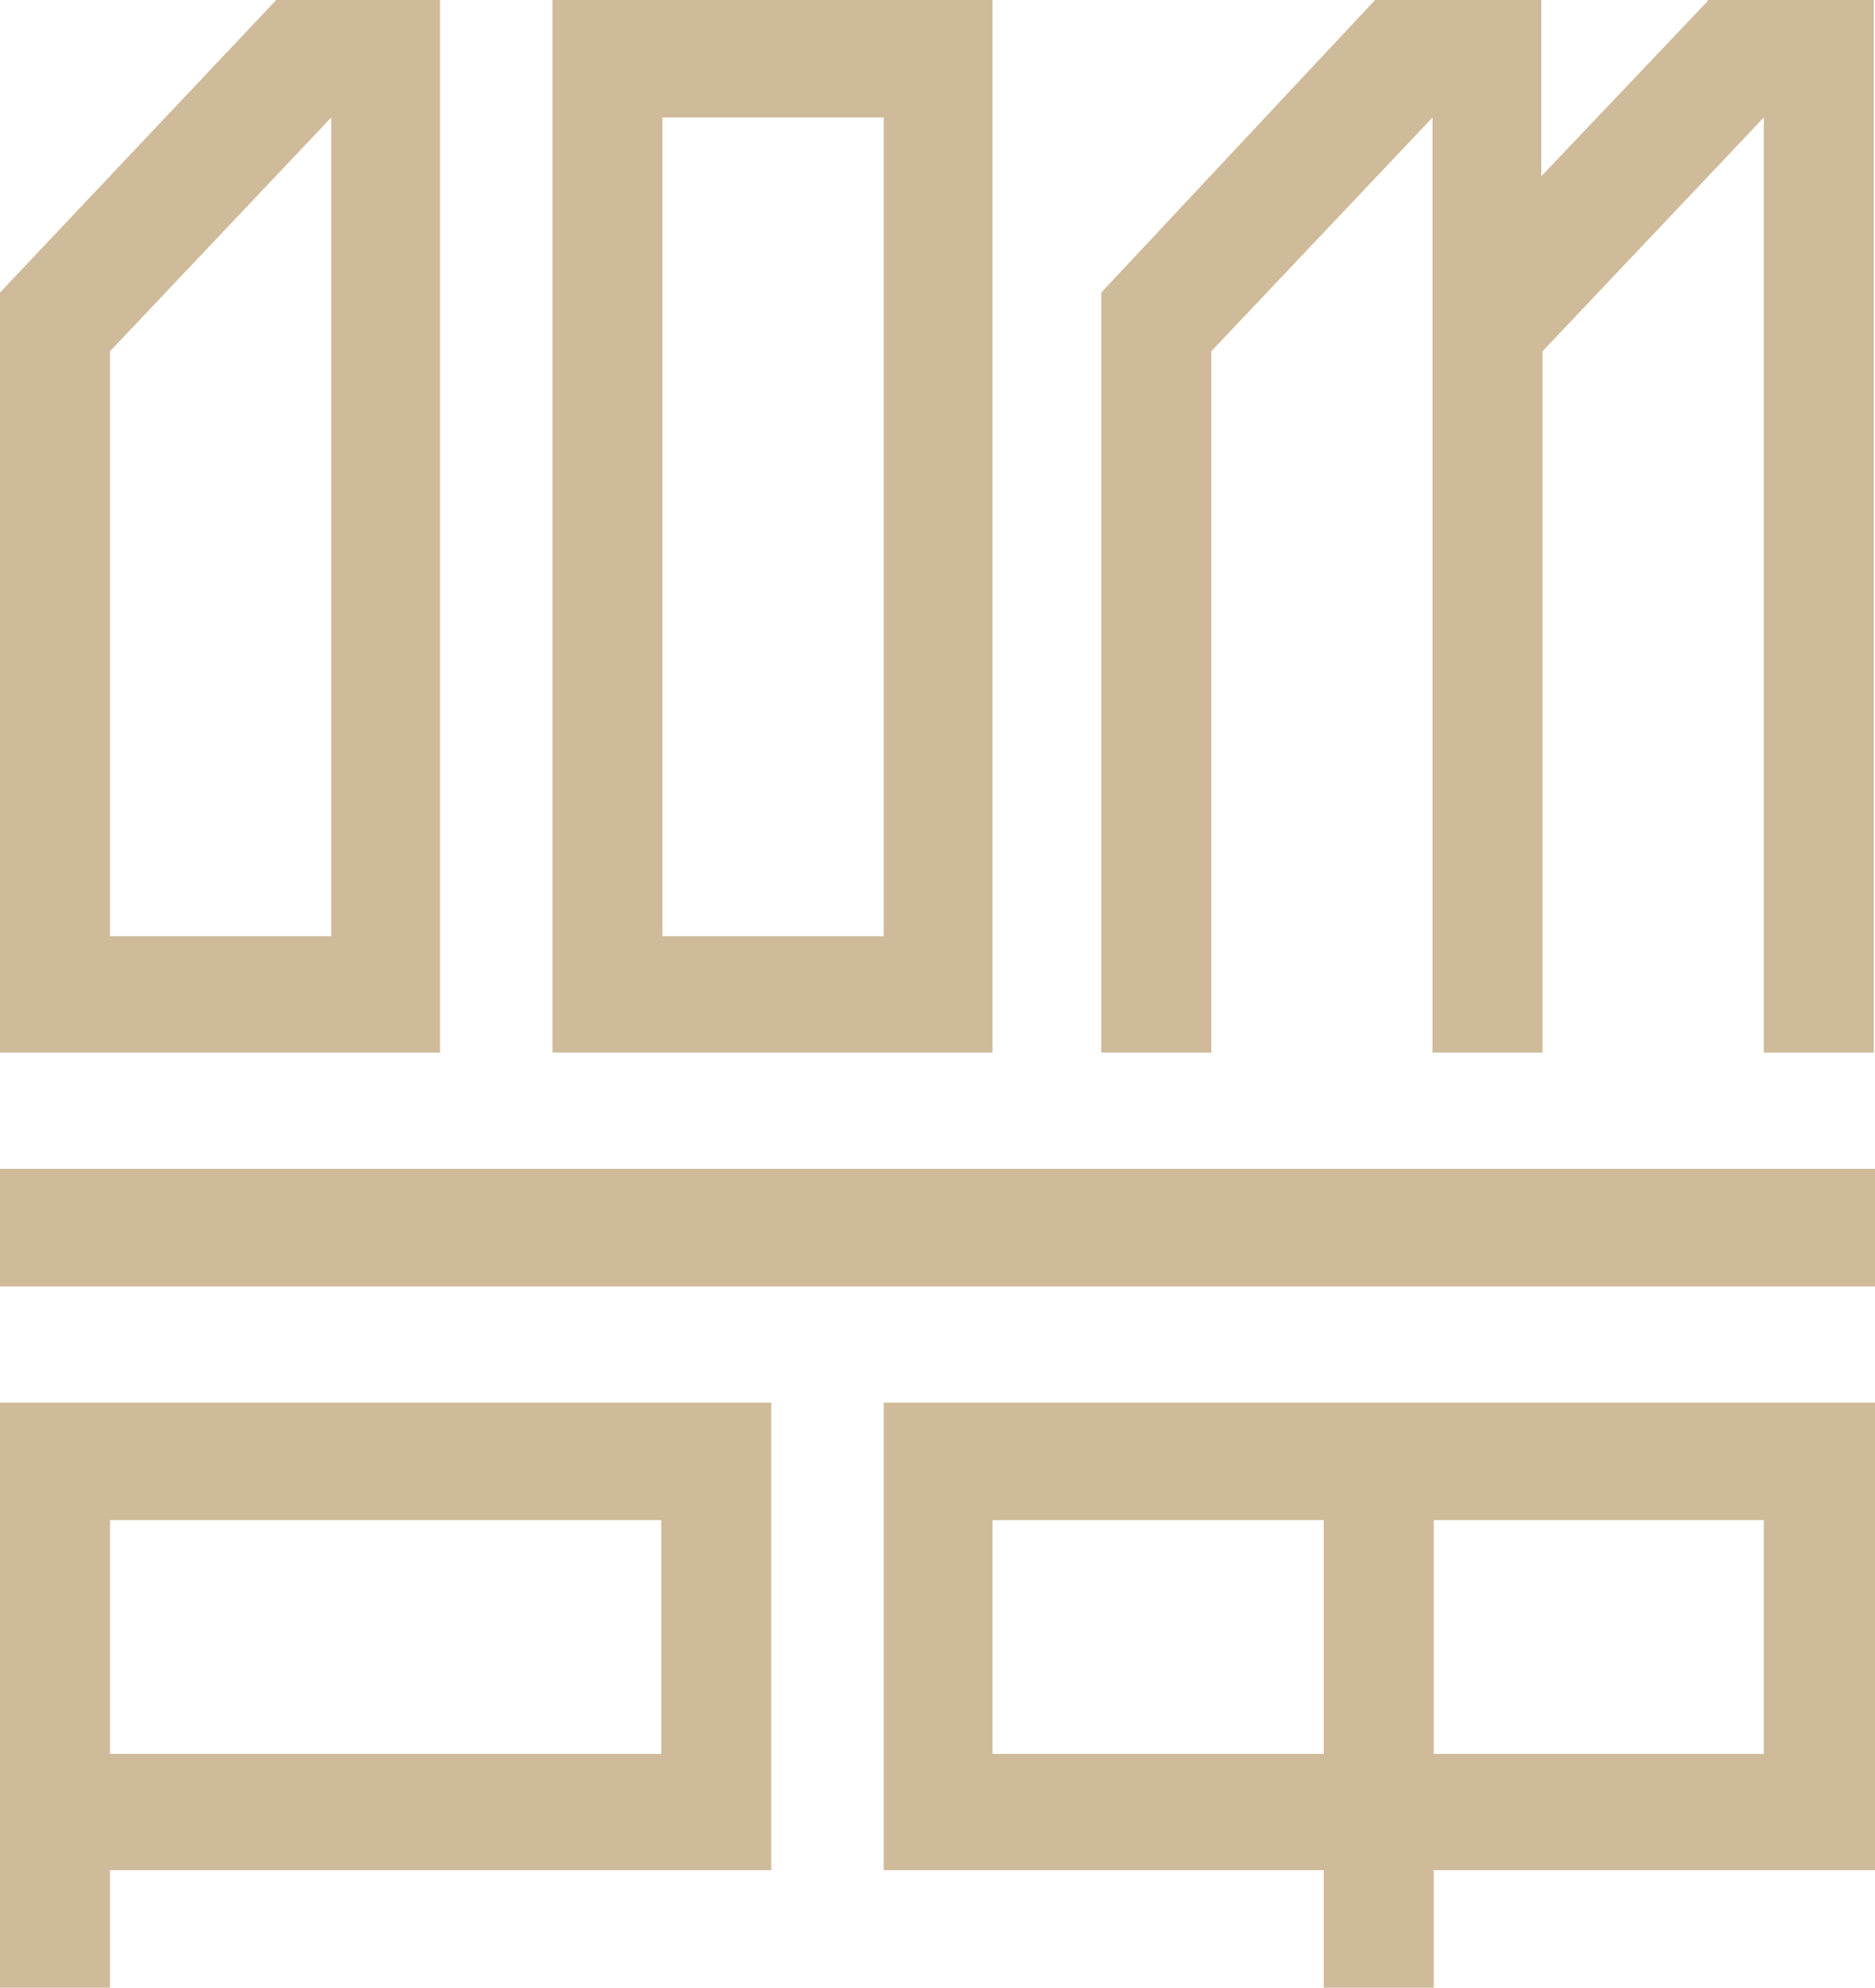 <?xml version="1.0" encoding="UTF-8"?> <svg xmlns="http://www.w3.org/2000/svg" width="117" height="124" viewBox="0 0 117 124" fill="none"><path d="M41.339 109.416H6.864V94.832H41.263V109.416H41.339ZM48.28 87.502H0V124H6.864V116.67H48.127V87.502H48.28ZM6.864 21.914L20.669 7.33V58.411H6.864V21.914ZM0 65.665H27.458V0H17.237L0 18.249V65.665ZM41.339 7.33H55.144V58.411H41.339V7.33ZM34.475 65.665H61.932V0H34.475V65.665ZM110.06 65.665H116.924V0H106.551V0.076L96.178 10.995V0H85.805L68.72 18.249V65.665H75.585V21.914L89.39 7.33V65.665H96.254V21.914L110.06 7.33V65.665ZM0 80.249H117V72.919H0V80.249ZM89.466 94.832H110.06V109.416H89.466V94.832ZM82.602 109.416H61.932V94.832H82.602V109.416ZM89.466 116.67H117V87.502H55.144V116.67H82.602V124H89.466V116.67Z" fill="#CFBA9A"></path></svg> 